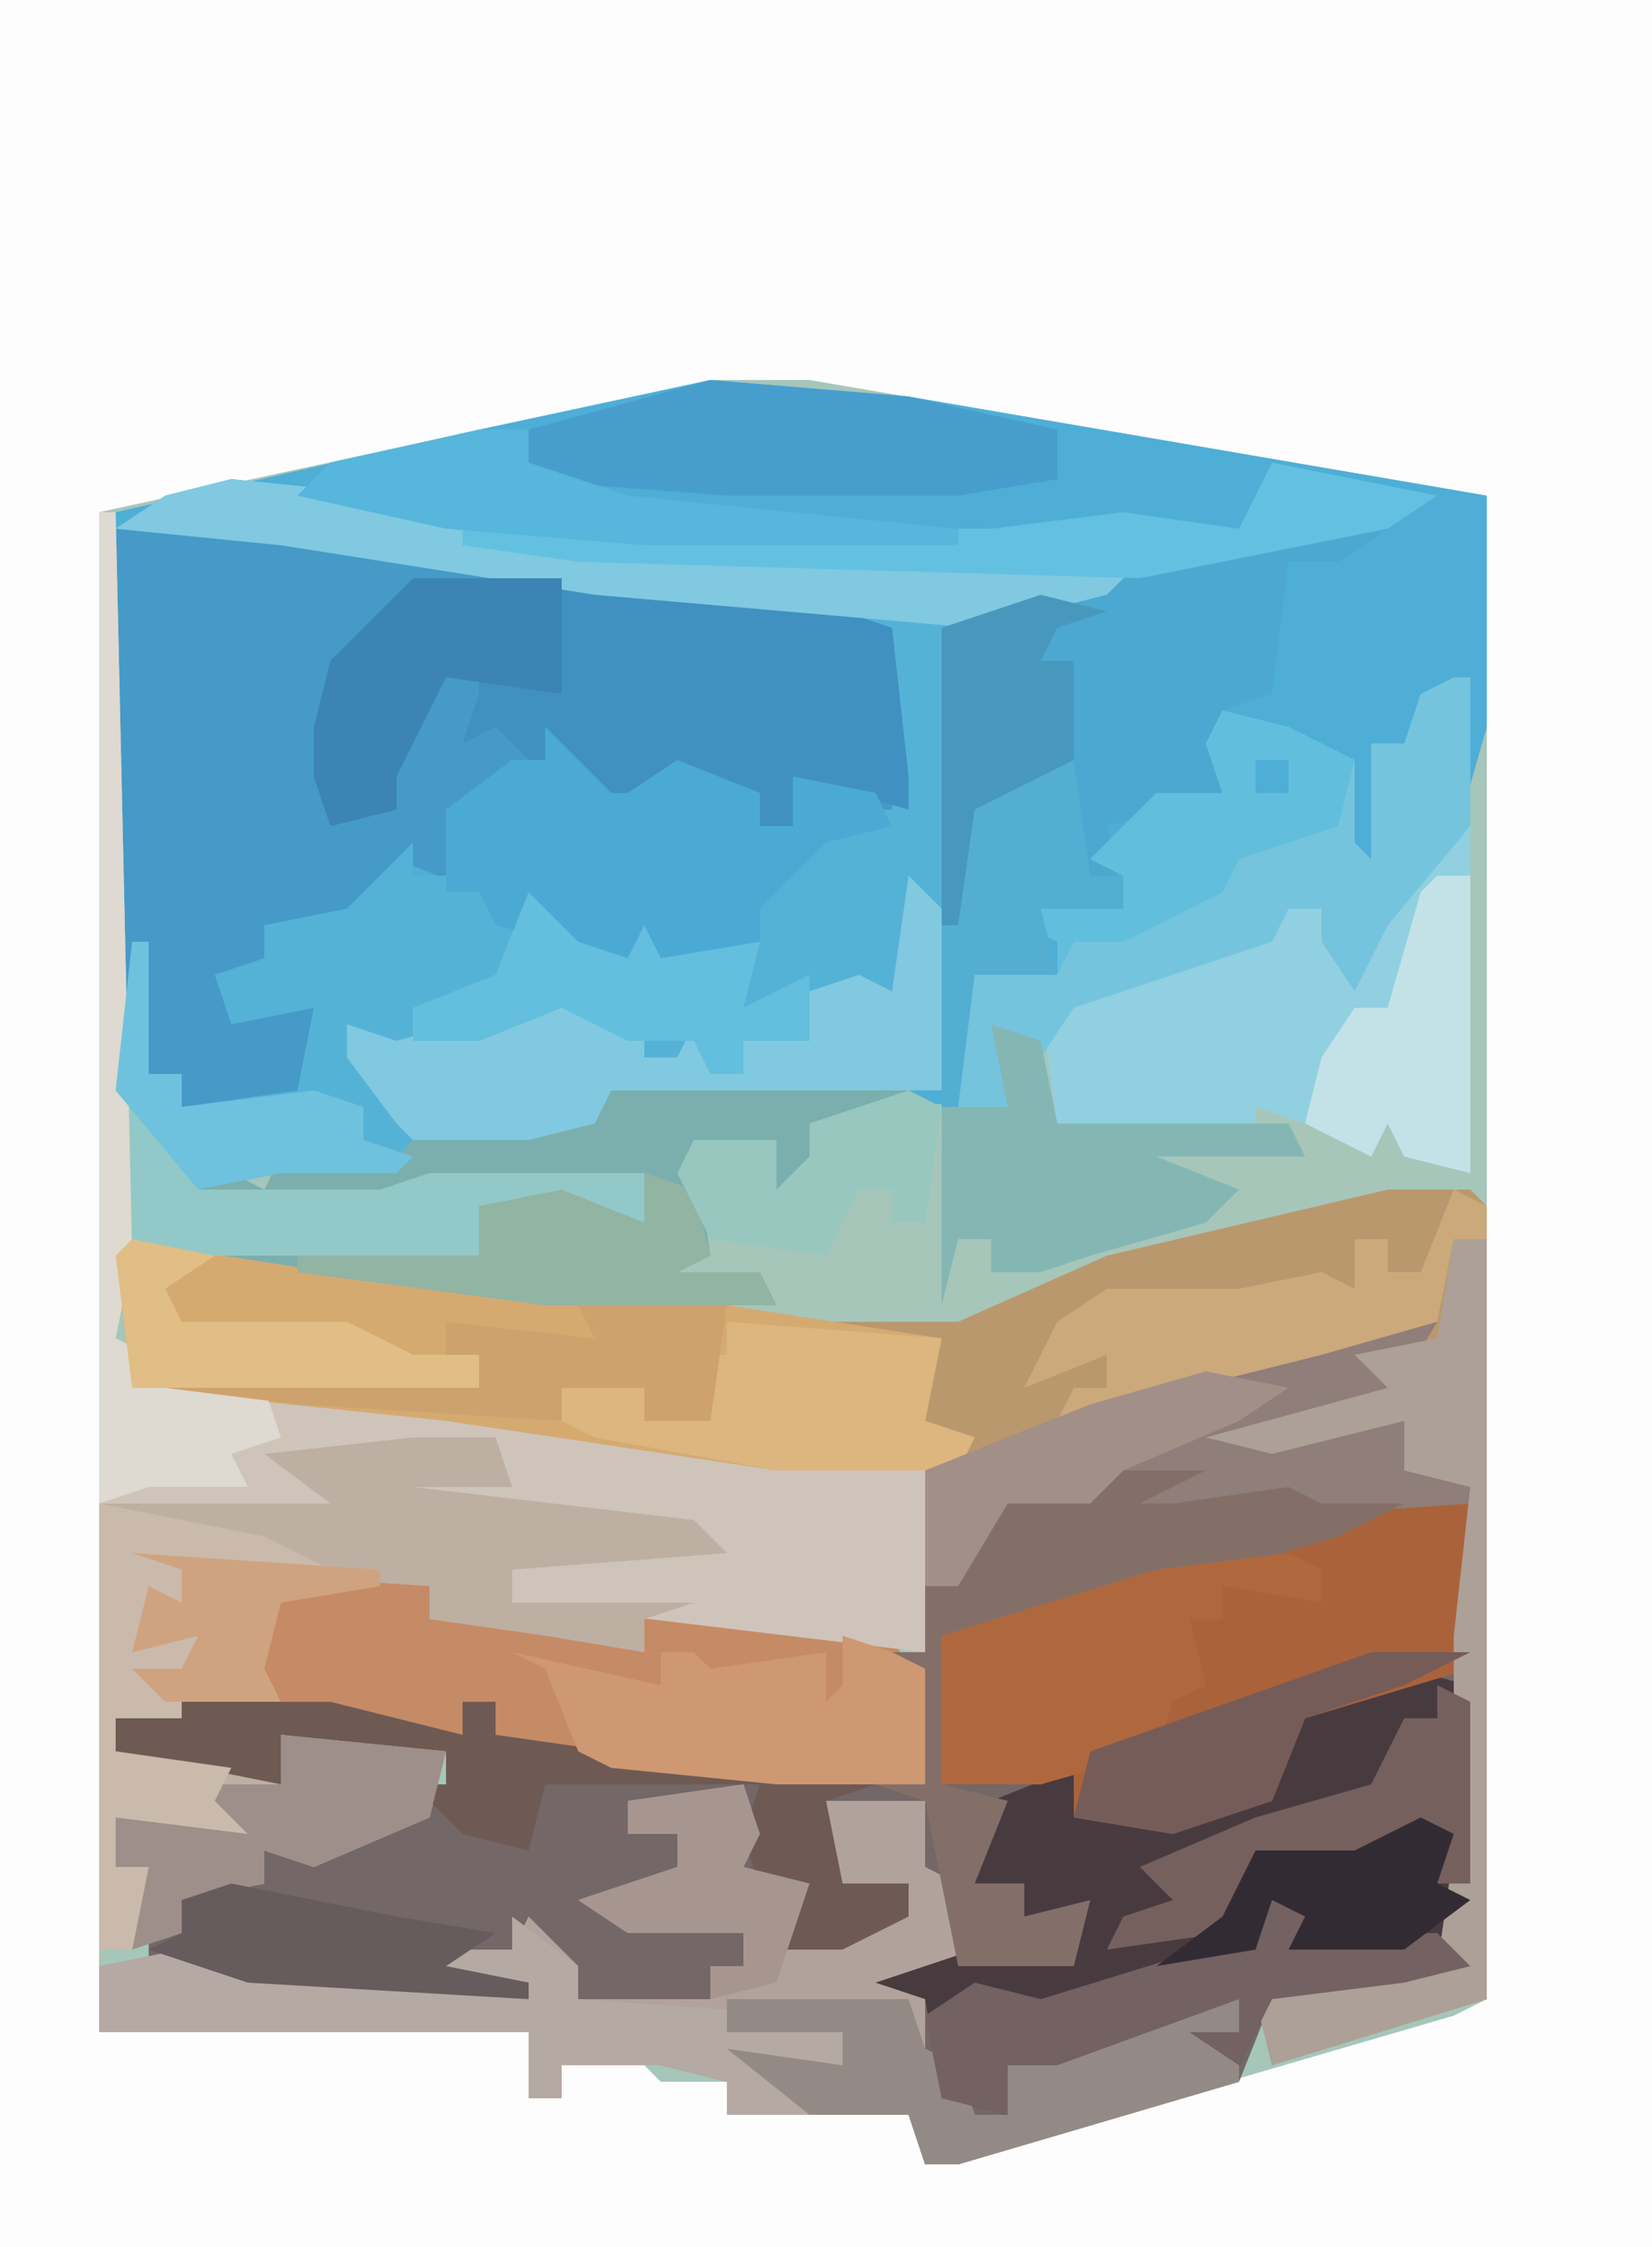 <?xml version="1.0" encoding="UTF-8"?>
<svg version="1.1" xmlns="http://www.w3.org/2000/svg" width="100" height="136">
<path d="M0,0 L100,0 L100,136 L0,136 Z " fill="#A6C6BA" transform="translate(0,0)"/>
<path d="M0,0 L100,0 L100,136 L0,136 Z M43,23 L6,31 L6,123 L32,123 L32,127 L34,127 L34,125 L38,124 L40,126 L44,126 L45,128 L55,128 L56,131 L64,129 L88,122 L90,121 L90,30 L49,23 Z " fill="#FDFDFD" transform="translate(0,0)"/>
<path d="M0,0 L12,1 L47,7 L47,21 L45,28 L41,33 L39,37 L37,34 L37,32 L35,32 L34,34 L22,38 L20,41 L17,39 L18,44 L-6,43 L-7,45 L-18,47 L-19,48 L-26,48 L-31,49 L-36,43 L-36,8 L-14,3 Z " fill="#4EAED6" transform="translate(43,23)"/>
<path d="M0,0 L6,0 L2,2 L4,2 L11,1 L13,2 L22,2 L22,26 L20,29 L22,30 L18,31 L10,32 L8,37 L-9,42 L-11,42 L-12,39 L-23,39 L-23,37 L-27,36 L-30,36 L-33,36 L-33,38 L-35,38 L-35,34 L-61,34 L-61,30 L-58,30 L-58,28 L-56,28 L-56,26 L-51,25 L-51,23 L-47,22 L-47,21 L-42,20 L-40,19 L-40,17 L-50,16 L-50,19 L-60,17 L-60,15 L-56,14 L-47,14 L-39,16 L-39,14 L-37,14 L-37,16 L-30,17 L-11,19 L-11,16 L-13,15 L-12,14 L-14,11 L-11,11 L-11,7 L-9,7 L-7,1 L-1,1 Z " fill="#736767" transform="translate(67,89)"/>
<path d="M0,0 L10,0 L44,5 L47,6 L48,15 L47,18 L43,19 L39,23 L39,25 L33,27 L27,25 L23,24 L22,22 L17,20 L16,23 L11,25 L9,24 L9,26 L7,28 L11,28 L13,29 L12,34 L8,36 L4,35 L4,33 L2,33 L0,31 Z " fill="#459AC8" transform="translate(7,32)"/>
<path d="M0,0 L5,0 L6,1 L6,49 L-7,53 L-8,49 L-4,47 L3,47 L4,40 L4,27 L5,19 L-9,20 L-10,21 L-17,20 L-15,18 L-23,19 L-26,24 L-28,24 L-28,17 L-37,17 L-57,14 L-76,12 L-77,4 L-73,3 L-40,7 L-35,8 L-26,8 L-17,4 Z " fill="#B9986E" transform="translate(84,72)"/>
<path d="M0,0 L10,1 L14,3 L21,4 L55,5 L53,7 L43,9 L43,37 L23,37 L22,39 L11,41 L10,42 L3,42 L-2,43 L-7,37 L-6,28 L-5,28 L-5,36 L-3,36 L-3,38 L4,37 L5,32 L0,33 L-1,30 L2,29 L2,27 L7,26 L9,24 L11,22 L11,24 L16,24 L16,27 L18,27 L19,25 L21,28 L24,29 L25,27 L26,29 L32,28 L31,25 L38,20 L40,20 L40,9 L16,6 L3,4 L-7,3 L-4,1 Z " fill="#55B2D7" transform="translate(14,29)"/>
<path d="M0,0 L5,0 L6,3 L0,3 L17,5 L19,7 L6,8 L6,10 L17,10 L29,12 L30,14 L31,18 L31,21 L22,21 L12,20 L5,18 L5,16 L3,16 L3,18 L-5,17 L-18,17 L-18,19 L-11,20 L-8,21 L-8,18 L2,19 L1,23 L-6,26 L-9,25 L-9,27 L-14,28 L-14,30 L-19,31 L-19,4 L-5,4 L-9,1 Z " fill="#C58B66" transform="translate(25,87)"/>
<path d="M0,0 L1,3 L0,5 L4,6 L2,10 L5,8 L10,8 L10,6 L6,6 L5,1 L11,1 L11,5 L13,6 L13,9 L13,12 L11,13 L11,16 L13,17 L14,20 L16,20 L16,17 L27,13 L30,13 L30,18 L13,23 L11,23 L10,20 L-1,20 L-1,18 L-5,17 L-8,17 L-11,17 L-11,19 L-13,19 L-13,15 L-39,15 L-39,11 L-34,10 L-18,12 L-22,10 L-14,10 L-13,8 L-10,11 L-10,13 L-2,13 L-2,11 L0,11 L0,9 L-7,9 L-10,7 L-4,5 L-4,3 L-7,3 L-7,1 Z " fill="#B1A39C" transform="translate(45,108)"/>
<path d="M0,0 L4,1 L4,14 L2,17 L4,18 L0,19 L-8,20 L-10,24 L-13,22 L-10,22 L-10,20 L-21,24 L-24,24 L-24,27 L-28,26 L-29,20 L-32,19 L-26,17 L-20,18 L-21,15 L-23,15 L-23,13 L-26,13 L-25,8 L-20,6 L-20,9 L-11,8 L-8,7 L-6,3 Z " fill="#483B40" transform="translate(85,101)"/>
<path d="M0,0 L1,0 L2,45 L1,50 L3,51 L2,53 L12,53 L30,55 L41,57 L50,58 L50,69 L25,66 L25,64 L36,62 L19,60 L15,58 L22,58 L25,59 L24,57 L12,58 L15,61 L4,61 L0,60 Z " fill="#CFC4BA" transform="translate(6,31)"/>
<path d="M0,0 L36,4 L49,6 L48,11 L51,12 L50,14 L39,14 L19,11 L0,9 L-1,1 Z " fill="#D5AA71" transform="translate(8,75)"/>
<path d="M0,0 L4,0 L4,10 L-6,13 L-8,18 L-14,20 L-20,19 L-20,16 L-22,17 L-28,17 L-28,8 L-11,3 Z " fill="#AA623B" transform="translate(85,91)"/>
<path d="M0,0 L5,0 L6,3 L0,3 L17,5 L19,7 L6,8 L6,10 L17,10 L14,11 L14,13 L8,12 L1,11 L1,9 L-14,8 L-14,10 L-16,10 L-17,13 L-13,12 L-14,15 L-14,17 L-18,17 L-18,19 L-11,20 L-8,21 L-8,18 L2,19 L1,23 L-6,26 L-9,25 L-9,27 L-14,28 L-14,30 L-19,31 L-19,4 L-5,4 L-9,1 Z " fill="#BEAFA3" transform="translate(25,87)"/>
<path d="M0,0 L11,0 L26,2 L29,3 L30,12 L30,14 L23,12 L23,15 L21,15 L21,13 L15,12 L10,16 L10,12 L7,11 L5,9 L3,10 L4,7 L4,6 L2,6 L-1,12 L-1,14 L-5,15 L-6,12 L-6,9 L-5,5 Z " fill="#4091C1" transform="translate(25,35)"/>
<path d="M0,0 L5,0 L2,2 L-1,2 L-2,10 L-5,11 L-5,16 L-12,18 L-11,23 L-16,23 L-15,27 L-20,27 L-21,35 L-22,35 L-22,6 L-8,2 Z " fill="#4CA8D0" transform="translate(79,32)"/>
<path d="M0,0 L18,1 L16,3 L12,3 L13,6 L10,7 L10,4 L5,4 L6,11 L4,12 L9,12 L10,14 L-4,14 L-30,10 L-30,1 L-27,4 L-21,7 L-20,5 L-13,5 L-12,4 L-1,3 Z " fill="#7BAFAE" transform="translate(37,65)"/>
<path d="M0,0 L1,0 L1,21 L-3,20 L-4,18 L-5,20 L-9,18 L-12,17 L-12,18 L-24,18 L-25,11 L-14,7 L-11,7 L-10,4 L-7,5 L-6,9 L-6,6 L-4,6 L-2,2 Z " fill="#91D0E1" transform="translate(88,50)"/>
<path d="M0,0 L1,0 L1,9 L-4,15 L-6,19 L-8,16 L-8,14 L-10,14 L-11,16 L-23,20 L-25,23 L-28,21 L-27,26 L-30,26 L-30,17 L-24,18 L-24,16 L-26,15 L-27,13 L-20,14 L-20,12 L-22,11 L-18,7 L-14,7 L-15,4 L-14,2 L-10,3 L-6,5 L-6,10 L-5,11 L-5,4 L-3,4 L-2,1 Z M-12,5 L-12,7 L-10,7 L-10,5 Z " fill="#75C4DD" transform="translate(88,41)"/>
<path d="M0,0 L6,0 L3,5 L0,6 L4,6 L4,8 L8,10 L8,11 L-6,12 L-7,13 L-14,12 L-12,10 L-20,11 L-23,16 L-25,16 L-25,9 L-15,5 L-1,1 Z " fill="#8F7E79" transform="translate(81,80)"/>
<path d="M0,0 L4,4 L5,4 L8,2 L13,4 L13,6 L15,6 L15,3 L20,4 L21,6 L17,7 L13,11 L13,13 L7,15 L1,13 L-3,12 L-4,10 L-6,10 L-6,5 L-2,2 L0,2 Z " fill="#4BAAD4" transform="translate(33,44)"/>
<path d="M0,0 L6,0 L2,2 L4,2 L11,1 L13,2 L18,2 L14,4 L-3,9 L-10,10 L-10,19 L-6,20 L-8,25 L-5,25 L-5,27 L-1,26 L-2,30 L-9,30 L-10,25 L-11,20 L-14,19 L-11,19 L-11,16 L-13,15 L-12,14 L-14,11 L-11,11 L-11,7 L-9,7 L-7,1 L-1,1 Z " fill="#846F68" transform="translate(67,89)"/>
<path d="M0,0 L2,2 L2,13 L-18,13 L-19,15 L-23,16 L-30,16 L-31,15 L-34,11 L-34,9 L-31,10 L-20,7 L-16,9 L-16,11 L-14,11 L-13,9 L-12,12 L-10,12 L-10,10 L-6,10 L-6,7 L-3,6 L-1,7 Z " fill="#81C9E0" transform="translate(55,53)"/>
<path d="M0,0 L4,3 L4,5 L18,6 L20,7 L20,9 L25,9 L25,10 L19,10 L17,10 L18,12 L13,12 L13,10 L9,9 L6,9 L3,9 L3,11 L1,11 L1,7 L-25,7 L-25,3 L-20,2 L-4,4 L-8,2 L0,2 Z " fill="#B5A9A3" transform="translate(31,116)"/>
<path d="M0,0 L2,0 L2,46 L-11,50 L-12,46 L-8,44 L-1,44 L0,37 L0,24 L1,15 L-3,14 L-3,11 L-11,13 L-15,12 L-4,9 L-6,7 L-1,6 Z " fill="#ADA097" transform="translate(88,75)"/>
<path d="M0,0 L12,1 L21,3 L21,6 L15,7 L1,7 L-12,6 L-11,3 Z " fill="#479ECD" transform="translate(43,23)"/>
<path d="M0,0 L9,0 L17,2 L17,0 L19,0 L19,2 L26,3 L42,5 L39,6 L40,11 L44,11 L44,13 L40,15 L36,15 L34,8 L35,5 L25,5 L22,5 L21,9 L17,8 L14,5 L16,5 L16,3 L6,2 L6,5 L-4,3 L-4,1 Z " fill="#6F5A53" transform="translate(11,103)"/>
<path d="M0,0 L2,1 L2,3 L-4,2 L-4,4 L-6,4 L-5,8 L-7,9 L-8,12 L-15,14 L-21,14 L-21,5 L-8,1 Z " fill="#AF683E" transform="translate(78,94)"/>
<path d="M0,0 L10,1 L14,3 L21,4 L55,5 L53,7 L45,9 L22,7 L3,4 L-7,3 L-4,1 Z " fill="#80C9E0" transform="translate(14,29)"/>
<path d="M0,0 L3,1 L4,6 L18,6 L19,8 L10,8 L15,10 L13,12 L6,14 L3,15 L0,15 L0,13 L-2,13 L-3,17 L-3,5 L1,5 Z " fill="#84B7B4" transform="translate(60,62)"/>
<path d="M0,0 L13,1 L12,6 L15,7 L14,9 L3,9 L-8,7 L-10,6 L-10,4 L-5,4 L-5,6 L-1,6 L-2,2 L0,2 Z " fill="#DCB67E" transform="translate(44,80)"/>
<path d="M0,0 L3,1 L5,2 L5,9 L-4,9 L-14,8 L-16,7 L-18,2 L-20,1 L-11,3 L-11,1 L-9,1 L-8,2 L-1,1 L-1,4 L0,3 Z " fill="#CE9872" transform="translate(51,99)"/>
<path d="M0,0 L7,0 L11,0 L12,3 L14,4 L15,7 L17,7 L17,4 L28,0 L31,0 L31,5 L14,10 L12,10 L11,7 L5,7 L0,3 L7,4 L7,2 L0,2 Z " fill="#948A85" transform="translate(44,121)"/>
<path d="M0,0 L2,1 L2,3 L0,3 L-1,8 L-8,10 L-24,14 L-23,12 L-21,12 L-21,10 L-26,12 L-24,8 L-21,6 L-13,6 L-8,5 L-6,6 L-6,3 L-4,3 L-4,5 L-2,5 Z " fill="#CBA97B" transform="translate(88,72)"/>
<path d="M0,0 L3,3 L6,5 L5,6 L16,6 L19,5 L32,5 L32,8 L22,7 L22,10 L4,10 L0,9 Z " fill="#93C8C8" transform="translate(7,66)"/>
<path d="M0,0 L1,0 L2,45 L1,50 L3,51 L2,53 L10,53 L11,56 L8,57 L9,59 L3,59 L0,60 Z " fill="#DED9D1" transform="translate(6,31)"/>
<path d="M0,0 L4,1 L8,3 L7,7 L1,9 L0,11 L-6,14 L-9,14 L-10,16 L-10,14 L-12,13 L-13,11 L-6,12 L-6,10 L-8,9 L-4,5 L0,5 L-1,2 Z M2,3 L2,5 L4,5 L4,3 Z " fill="#62BEDD" transform="translate(74,43)"/>
<path d="M0,0 L10,1 L9,5 L2,8 L-1,7 L-1,9 L-6,10 L-6,12 L-9,13 L-8,8 L-10,8 L-10,5 L-5,5 L-8,3 L0,3 Z " fill="#9E8F8A" transform="translate(17,105)"/>
<path d="M0,0 L10,2 L7,4 L-8,7 L-42,6 L-49,5 L-49,4 L-17,4 L-9,3 L-2,4 Z " fill="#63C0E0" transform="translate(77,28)"/>
<path d="M0,0 L3,1 L2,2 L10,2 L12,4 L8,5 L0,6 L-2,10 L-5,8 L-2,8 L-2,6 L-13,10 L-16,10 L-16,13 L-20,12 L-21,7 L-18,5 L-14,6 L-1,2 Z " fill="#736261" transform="translate(77,115)"/>
<path d="M0,0 L2,0 L2,18 L-2,17 L-3,15 L-4,17 L-8,15 L-7,11 L-5,8 L-3,8 L-1,1 Z " fill="#C3E2E8" transform="translate(87,53)"/>
<path d="M0,0 L9,0 L9,7 L2,6 L-1,12 L-1,14 L-5,15 L-6,12 L-6,9 L-5,5 Z " fill="#3C84B3" transform="translate(25,35)"/>
<path d="M0,0 L3,3 L6,4 L7,2 L8,4 L14,3 L13,7 L17,5 L17,9 L13,9 L13,11 L11,11 L10,9 L6,9 L2,7 L-3,9 L-7,9 L-7,7 L-2,5 Z " fill="#64BEDD" transform="translate(32,54)"/>
<path d="M0,0 L3,1 L4,5 L2,6 L7,6 L8,8 L-6,8 L-21,6 L-21,5 L-10,5 L-10,2 L-5,1 L0,3 Z " fill="#91B4A3" transform="translate(39,71)"/>
<path d="M0,0 L10,2 L14,4 L5,4 L5,6 L3,6 L2,9 L6,8 L5,11 L5,13 L1,13 L1,15 L8,16 L7,18 L9,20 L1,19 L1,22 L3,22 L2,27 L0,27 Z " fill="#C9BAAC" transform="translate(6,91)"/>
<path d="M0,0 L9,0 L8,7 L4,7 L4,5 L-1,5 L-1,7 L-17,6 L-25,5 L-25,4 L-12,4 L-6,5 L-6,3 L-8,3 L-8,1 L1,2 Z " fill="#CEA26C" transform="translate(35,79)"/>
<path d="M0,0 L3,0 L3,2 L9,4 L29,6 L29,7 L10,7 L-2,6 L-11,4 L-9,2 Z " fill="#56B6DC" transform="translate(29,26)"/>
<path d="M0,0 L3,0 L4,7 L6,7 L6,9 L1,9 L2,13 L-3,13 L-4,21 L-5,21 L-5,10 L-4,3 Z " fill="#54AED2" transform="translate(62,46)"/>
<path d="M0,0 L2,1 L2,12 L0,12 L-1,9 L-5,11 L-11,11 L-13,15 L-20,16 L-19,14 L-16,13 L-18,11 L-11,8 L-4,6 L-2,2 L0,2 Z " fill="#76605E" transform="translate(87,102)"/>
<path d="M0,0 L6,0 L2,2 L-4,4 L-6,9 L-12,11 L-18,10 L-17,6 Z " fill="#755C58" transform="translate(83,100)"/>
<path d="M0,0 L4,1 L1,2 L0,4 L2,4 L2,8 L2,10 L-4,13 L-5,20 L-6,20 L-6,2 Z " fill="#4898BE" transform="translate(63,36)"/>
<path d="M0,0 L5,1 L2,3 L-5,6 L-7,8 L-12,8 L-15,13 L-17,13 L-17,6 L-7,2 Z " fill="#A28F87" transform="translate(73,83)"/>
<path d="M0,0 L2,1 L1,8 L-1,8 L-1,6 L-3,6 L-5,10 L-12,9 L-14,5 L-13,3 L-8,3 L-8,6 L-6,4 L-6,2 Z " fill="#98C7BF" transform="translate(55,66)"/>
<path d="M0,0 L10,2 L16,3 L13,5 L18,6 L18,7 L1,6 L-5,4 L-3,3 L-3,1 Z " fill="#665C5D" transform="translate(14,114)"/>
<path d="M0,0 L2,1 L1,4 L3,5 L-1,8 L-8,8 L-7,6 L-9,5 L-10,8 L-16,9 L-12,6 L-10,2 L-4,2 Z " fill="#332B34" transform="translate(86,110)"/>
<path d="M0,0 L1,0 L1,8 L3,8 L3,10 L11,9 L14,10 L14,12 L17,13 L16,14 L9,14 L4,15 L-1,9 Z " fill="#6EC2DD" transform="translate(8,57)"/>
<path d="M0,0 L1,3 L0,5 L4,6 L2,12 L-2,13 L-2,11 L0,11 L0,9 L-7,9 L-10,7 L-4,5 L-4,3 L-7,3 L-7,1 Z " fill="#A7968F" transform="translate(45,108)"/>
<path d="M0,0 L15,1 L15,2 L9,3 L8,7 L9,9 L2,9 L0,7 L3,7 L4,5 L0,6 L1,2 L3,3 L3,1 Z " fill="#D0A380" transform="translate(8,94)"/>
<path d="M0,0 L5,1 L2,3 L3,5 L13,5 L17,7 L21,7 L21,9 L0,9 L-1,1 Z " fill="#E1BE86" transform="translate(8,75)"/>
</svg>
